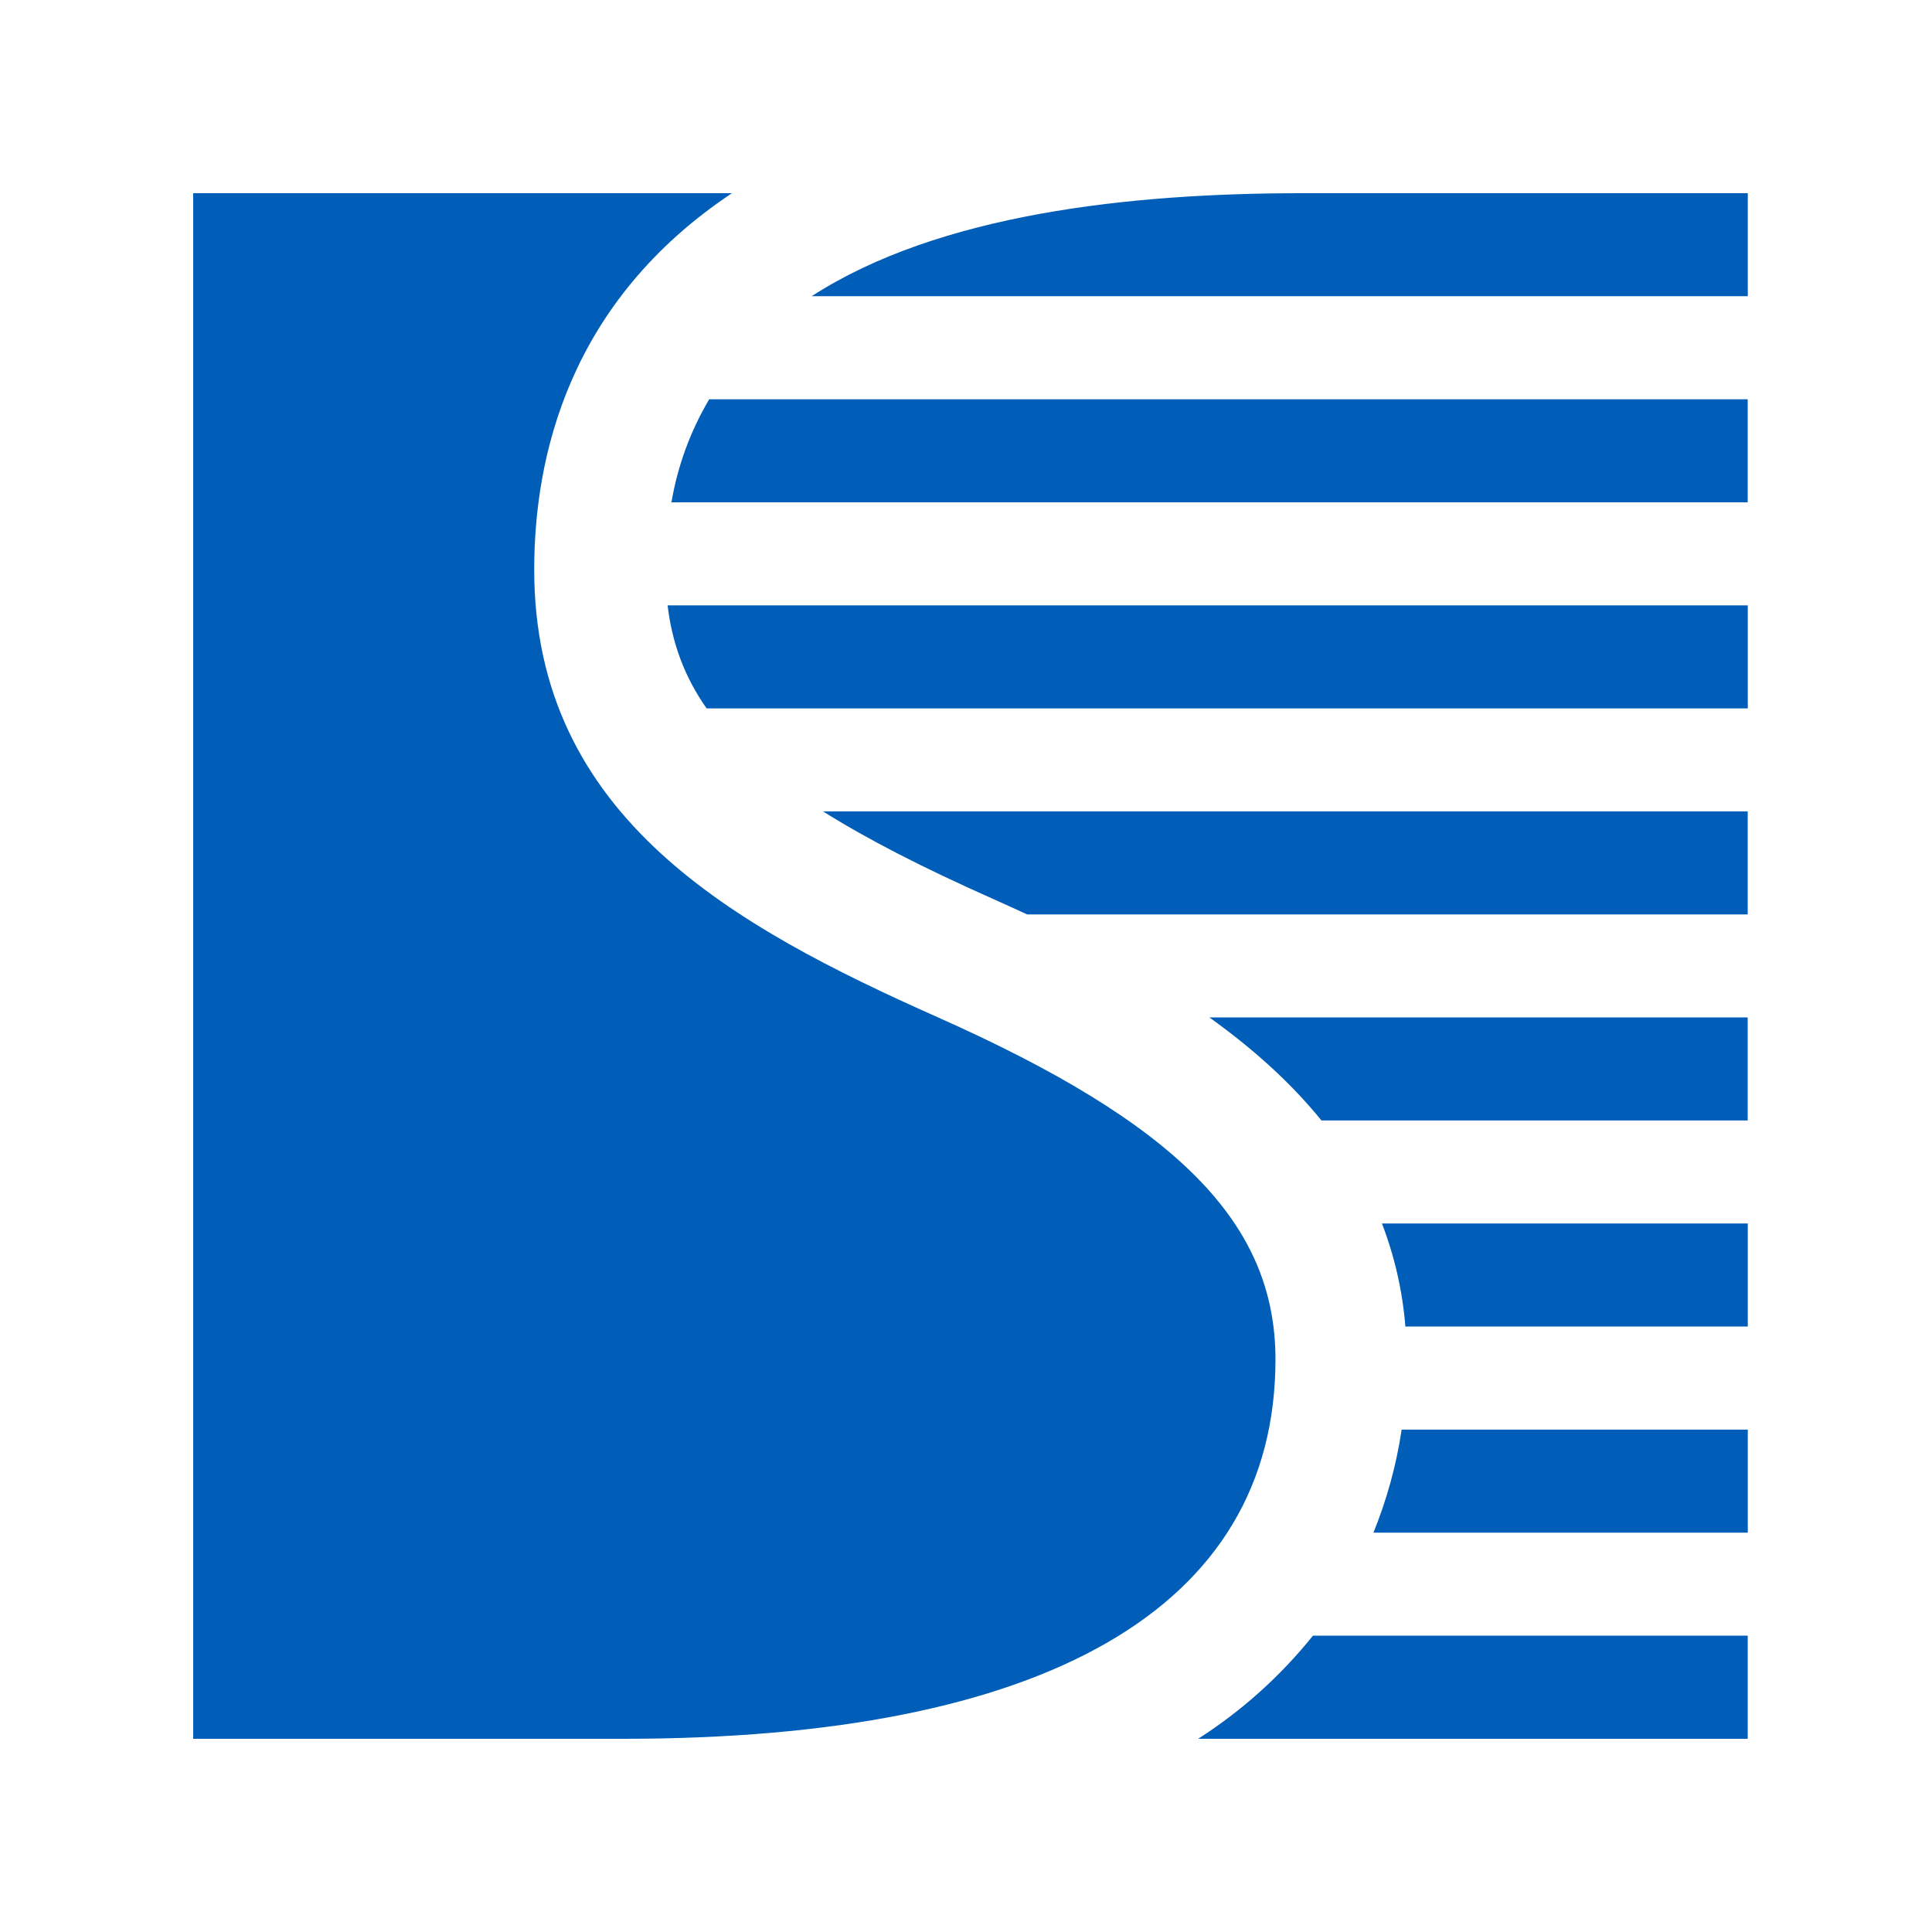 <?xml version="1.0" encoding="utf-8"?><svg width="100" height="100" viewBox="0 0 100 100" fill="none" xmlns="http://www.w3.org/2000/svg">
<path d="M66.018 70.36C66.018 63.309 60.955 58.178 48.541 52.656C37.973 47.949 27.651 42.287 27.651 29.484C27.651 23.644 29.437 15.629 37.884 10H10V90H32.251C54.024 90 66.018 83.284 66.018 70.36ZM72.742 68.662C72.596 66.836 72.188 65.04 71.53 63.329H90.466V68.662H72.742ZM62.598 52.662C64.795 54.236 66.778 55.996 68.399 57.996H90.46V52.662H62.598ZM72.549 73.998H90.466V79.331H71.088C71.785 77.617 72.276 75.827 72.549 73.998ZM90.466 15.331V10H67.382C58.499 10 48.615 11.067 42.012 15.331H90.466ZM62.015 90C64.275 88.554 66.282 86.751 67.958 84.662H90.462V90H62.015Z" fill="#005EB8"/>
<path d="M36.709 20.666C35.735 22.31 35.072 24.118 34.754 25.999H90.461V20.666H36.709ZM51.316 46.49C47.789 44.922 44.915 43.453 42.599 41.997H90.461V47.331H53.163C52.622 47.077 52.076 46.833 51.533 46.588L51.316 46.49ZM34.555 31.333C34.787 33.288 35.426 35.028 36.573 36.666H90.466V31.333H34.555Z" fill="#005EB8"/>
</svg>
